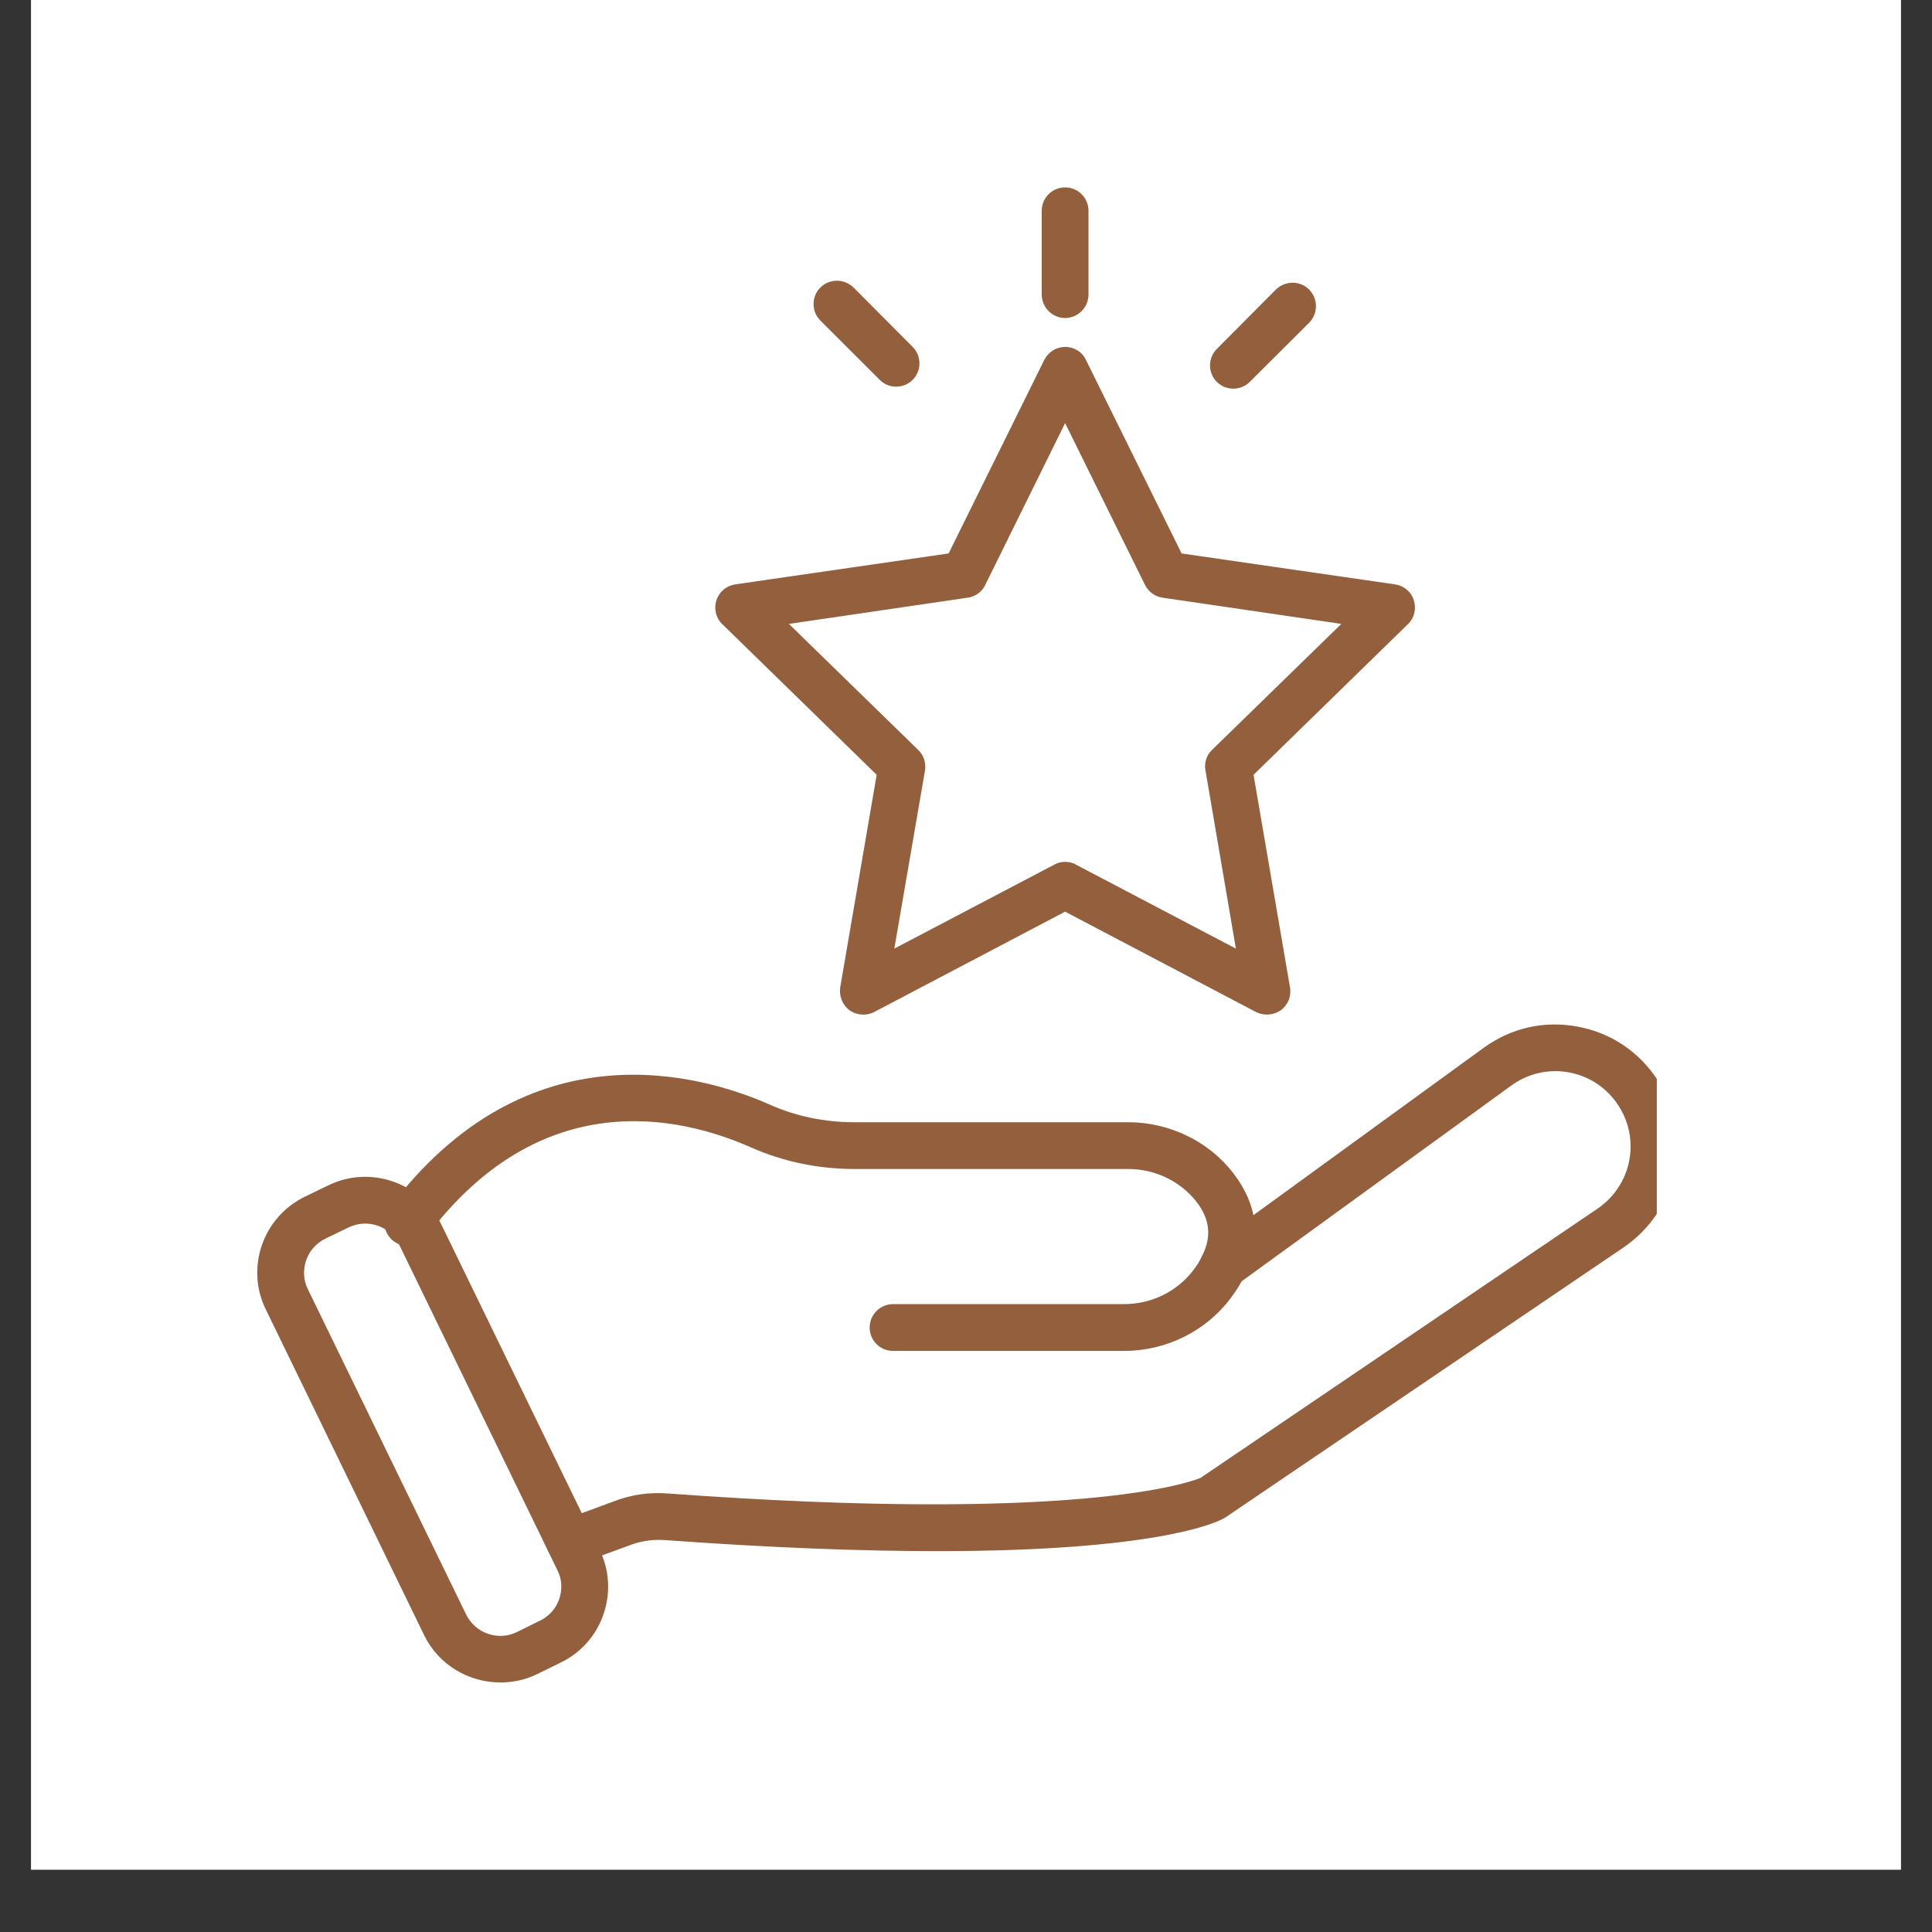 <svg xmlns="http://www.w3.org/2000/svg" xmlns:xlink="http://www.w3.org/1999/xlink" width="40" zoomAndPan="magnify" viewBox="0 0 30 30" height="40" preserveAspectRatio="xMidYMid meet" version="1.0"><rect x="0" y="0" width="30" height="30" fill="#333333" stroke="none"/><defs><clipPath id="5c47d2fc94"><path d="M 0.484 0 L 29.516 0 L 29.516 29.031 L 0.484 29.031 Z M 0.484 0 " clip-rule="nonzero"/></clipPath><clipPath id="8fd687cde7"><path d="M 8 15 L 25.727 15 L 25.727 25 L 8 25 Z M 8 15 " clip-rule="nonzero"/></clipPath><clipPath id="c8ee957eed"><path d="M 3.953 18 L 10 18 L 10 26.129 L 3.953 26.129 Z M 3.953 18 " clip-rule="nonzero"/></clipPath><clipPath id="9ebd8d1bbb"><path d="M 16 2.902 L 17 2.902 L 17 5 L 16 5 Z M 16 2.902 " clip-rule="nonzero"/></clipPath></defs><g clip-path="url(#5c47d2fc94)"><path fill="#ffffff" d="M 0.484 0 L 29.516 0 L 29.516 29.031 L 0.484 29.031 Z M 0.484 0 " fill-opacity="1" fill-rule="nonzero"/><path fill="#ffffff" d="M 0.484 0 L 29.516 0 L 29.516 29.031 L 0.484 29.031 Z M 0.484 0 " fill-opacity="1" fill-rule="nonzero"/></g><g clip-path="url(#8fd687cde7)"><path fill="#935f3d" d="M 8.852 24.312 C 8.703 24.312 8.566 24.223 8.512 24.078 C 8.441 23.887 8.539 23.68 8.727 23.609 L 9.543 23.309 C 9.809 23.207 10.09 23.168 10.375 23.191 C 16.742 23.656 18.477 23.016 18.641 22.949 L 24.809 18.766 C 25.129 18.547 25.32 18.188 25.32 17.801 C 25.32 17.574 25.254 17.355 25.129 17.164 C 24.953 16.895 24.684 16.711 24.363 16.652 C 24.047 16.594 23.727 16.668 23.469 16.855 L 19.207 19.949 C 19.203 19.953 19.199 19.957 19.195 19.961 C 19.027 20.07 18.801 20.023 18.691 19.855 C 18.582 19.691 18.625 19.473 18.789 19.359 L 23.039 16.27 C 23.465 15.961 23.98 15.844 24.496 15.941 C 25.012 16.035 25.453 16.332 25.738 16.77 C 25.938 17.078 26.043 17.434 26.043 17.801 C 26.043 18.43 25.734 19.012 25.215 19.367 L 19.023 23.566 C 19.016 23.57 19.004 23.578 18.992 23.582 C 18.875 23.648 17.938 24.086 14.555 24.086 C 13.43 24.086 12.039 24.039 10.32 23.914 C 10.145 23.902 9.961 23.926 9.797 23.988 L 8.977 24.289 C 8.938 24.305 8.895 24.312 8.852 24.312 Z M 8.852 24.312 " fill-opacity="1" fill-rule="nonzero"/></g><path fill="#935f3d" d="M 17.457 20.977 L 13.867 20.977 C 13.668 20.977 13.504 20.816 13.504 20.613 C 13.504 20.414 13.668 20.25 13.867 20.25 L 17.457 20.25 C 17.879 20.25 18.277 20.055 18.527 19.727 C 18.586 19.652 18.633 19.574 18.668 19.5 C 18.816 19.199 18.789 18.934 18.578 18.66 C 18.332 18.344 17.938 18.152 17.52 18.152 L 13.266 18.152 C 12.707 18.152 12.168 18.039 11.668 17.82 C 10.543 17.32 8.395 16.84 6.621 19.203 C 6.5 19.363 6.273 19.395 6.113 19.273 C 5.953 19.152 5.918 18.926 6.039 18.766 C 8.191 15.898 10.898 16.684 11.961 17.156 C 12.367 17.336 12.809 17.426 13.266 17.426 L 17.52 17.426 C 18.16 17.426 18.773 17.723 19.152 18.219 C 19.535 18.715 19.594 19.266 19.32 19.816 C 19.266 19.934 19.191 20.051 19.105 20.164 C 18.723 20.672 18.105 20.977 17.457 20.977 Z M 17.457 20.977 " fill-opacity="1" fill-rule="nonzero"/><g clip-path="url(#c8ee957eed)"><path fill="#935f3d" d="M 7.77 26.125 C 7.281 26.125 6.812 25.855 6.586 25.391 L 4.129 20.336 C 3.973 20.023 3.953 19.664 4.066 19.336 C 4.18 19.004 4.418 18.738 4.734 18.582 L 5.098 18.406 C 5.746 18.09 6.535 18.359 6.852 19.012 L 9.309 24.062 C 9.465 24.379 9.484 24.734 9.371 25.066 C 9.258 25.398 9.02 25.664 8.707 25.816 L 8.34 25.996 C 8.156 26.086 7.961 26.125 7.77 26.125 Z M 5.672 19 C 5.586 19 5.496 19.02 5.414 19.059 L 5.051 19.234 C 4.91 19.305 4.805 19.422 4.754 19.57 C 4.703 19.719 4.711 19.879 4.781 20.02 L 7.238 25.07 C 7.383 25.363 7.734 25.484 8.023 25.344 L 8.387 25.164 C 8.527 25.098 8.633 24.977 8.684 24.828 C 8.734 24.68 8.727 24.523 8.656 24.383 L 6.199 19.328 C 6.098 19.121 5.887 19 5.672 19 Z M 5.672 19 " fill-opacity="1" fill-rule="nonzero"/></g><path fill="#935f3d" d="M 19.672 15.754 C 19.617 15.754 19.559 15.742 19.504 15.715 L 16.539 14.156 L 13.574 15.715 C 13.453 15.777 13.305 15.766 13.191 15.688 C 13.082 15.605 13.027 15.469 13.047 15.332 L 13.613 12.031 L 11.215 9.691 C 11.117 9.598 11.082 9.453 11.125 9.32 C 11.168 9.188 11.281 9.094 11.418 9.074 L 14.73 8.594 L 16.215 5.59 C 16.277 5.465 16.402 5.387 16.539 5.387 C 16.68 5.387 16.805 5.465 16.863 5.59 L 18.348 8.594 L 21.66 9.074 C 21.797 9.094 21.914 9.188 21.953 9.32 C 21.996 9.453 21.961 9.598 21.863 9.691 L 19.465 12.031 L 20.031 15.332 C 20.055 15.469 20 15.605 19.887 15.688 C 19.824 15.73 19.75 15.754 19.672 15.754 Z M 16.539 13.383 C 16.598 13.383 16.656 13.395 16.707 13.426 L 19.191 14.73 L 18.719 11.965 C 18.695 11.848 18.734 11.727 18.82 11.645 L 20.828 9.688 L 18.055 9.281 C 17.938 9.266 17.836 9.191 17.781 9.086 L 16.539 6.57 L 15.297 9.086 C 15.246 9.191 15.145 9.266 15.023 9.281 L 12.25 9.688 L 14.258 11.645 C 14.344 11.727 14.383 11.848 14.363 11.965 L 13.887 14.73 L 16.371 13.426 C 16.426 13.395 16.48 13.383 16.539 13.383 Z M 16.539 13.383 " fill-opacity="1" fill-rule="nonzero"/><g clip-path="url(#9ebd8d1bbb)"><path fill="#935f3d" d="M 16.539 4.938 C 16.34 4.938 16.176 4.773 16.176 4.574 L 16.176 3.273 C 16.176 3.07 16.34 2.91 16.539 2.91 C 16.738 2.91 16.902 3.07 16.902 3.273 L 16.902 4.574 C 16.902 4.773 16.738 4.938 16.539 4.938 Z M 16.539 4.938 " fill-opacity="1" fill-rule="nonzero"/></g><path fill="#935f3d" d="M 13.914 6.004 C 13.824 6.004 13.73 5.969 13.66 5.898 L 12.738 4.977 C 12.598 4.836 12.598 4.605 12.738 4.465 C 12.879 4.324 13.109 4.324 13.254 4.465 L 14.172 5.387 C 14.312 5.527 14.312 5.758 14.172 5.898 C 14.102 5.969 14.008 6.004 13.914 6.004 Z M 13.914 6.004 " fill-opacity="1" fill-rule="nonzero"/><path fill="#935f3d" d="M 19.152 6.035 C 19.059 6.035 18.965 6 18.895 5.93 C 18.754 5.789 18.754 5.559 18.895 5.418 L 19.812 4.496 C 19.957 4.355 20.188 4.355 20.328 4.496 C 20.469 4.641 20.469 4.867 20.328 5.012 L 19.406 5.93 C 19.336 6 19.242 6.035 19.152 6.035 Z M 19.152 6.035 " fill-opacity="1" fill-rule="nonzero"/></svg>